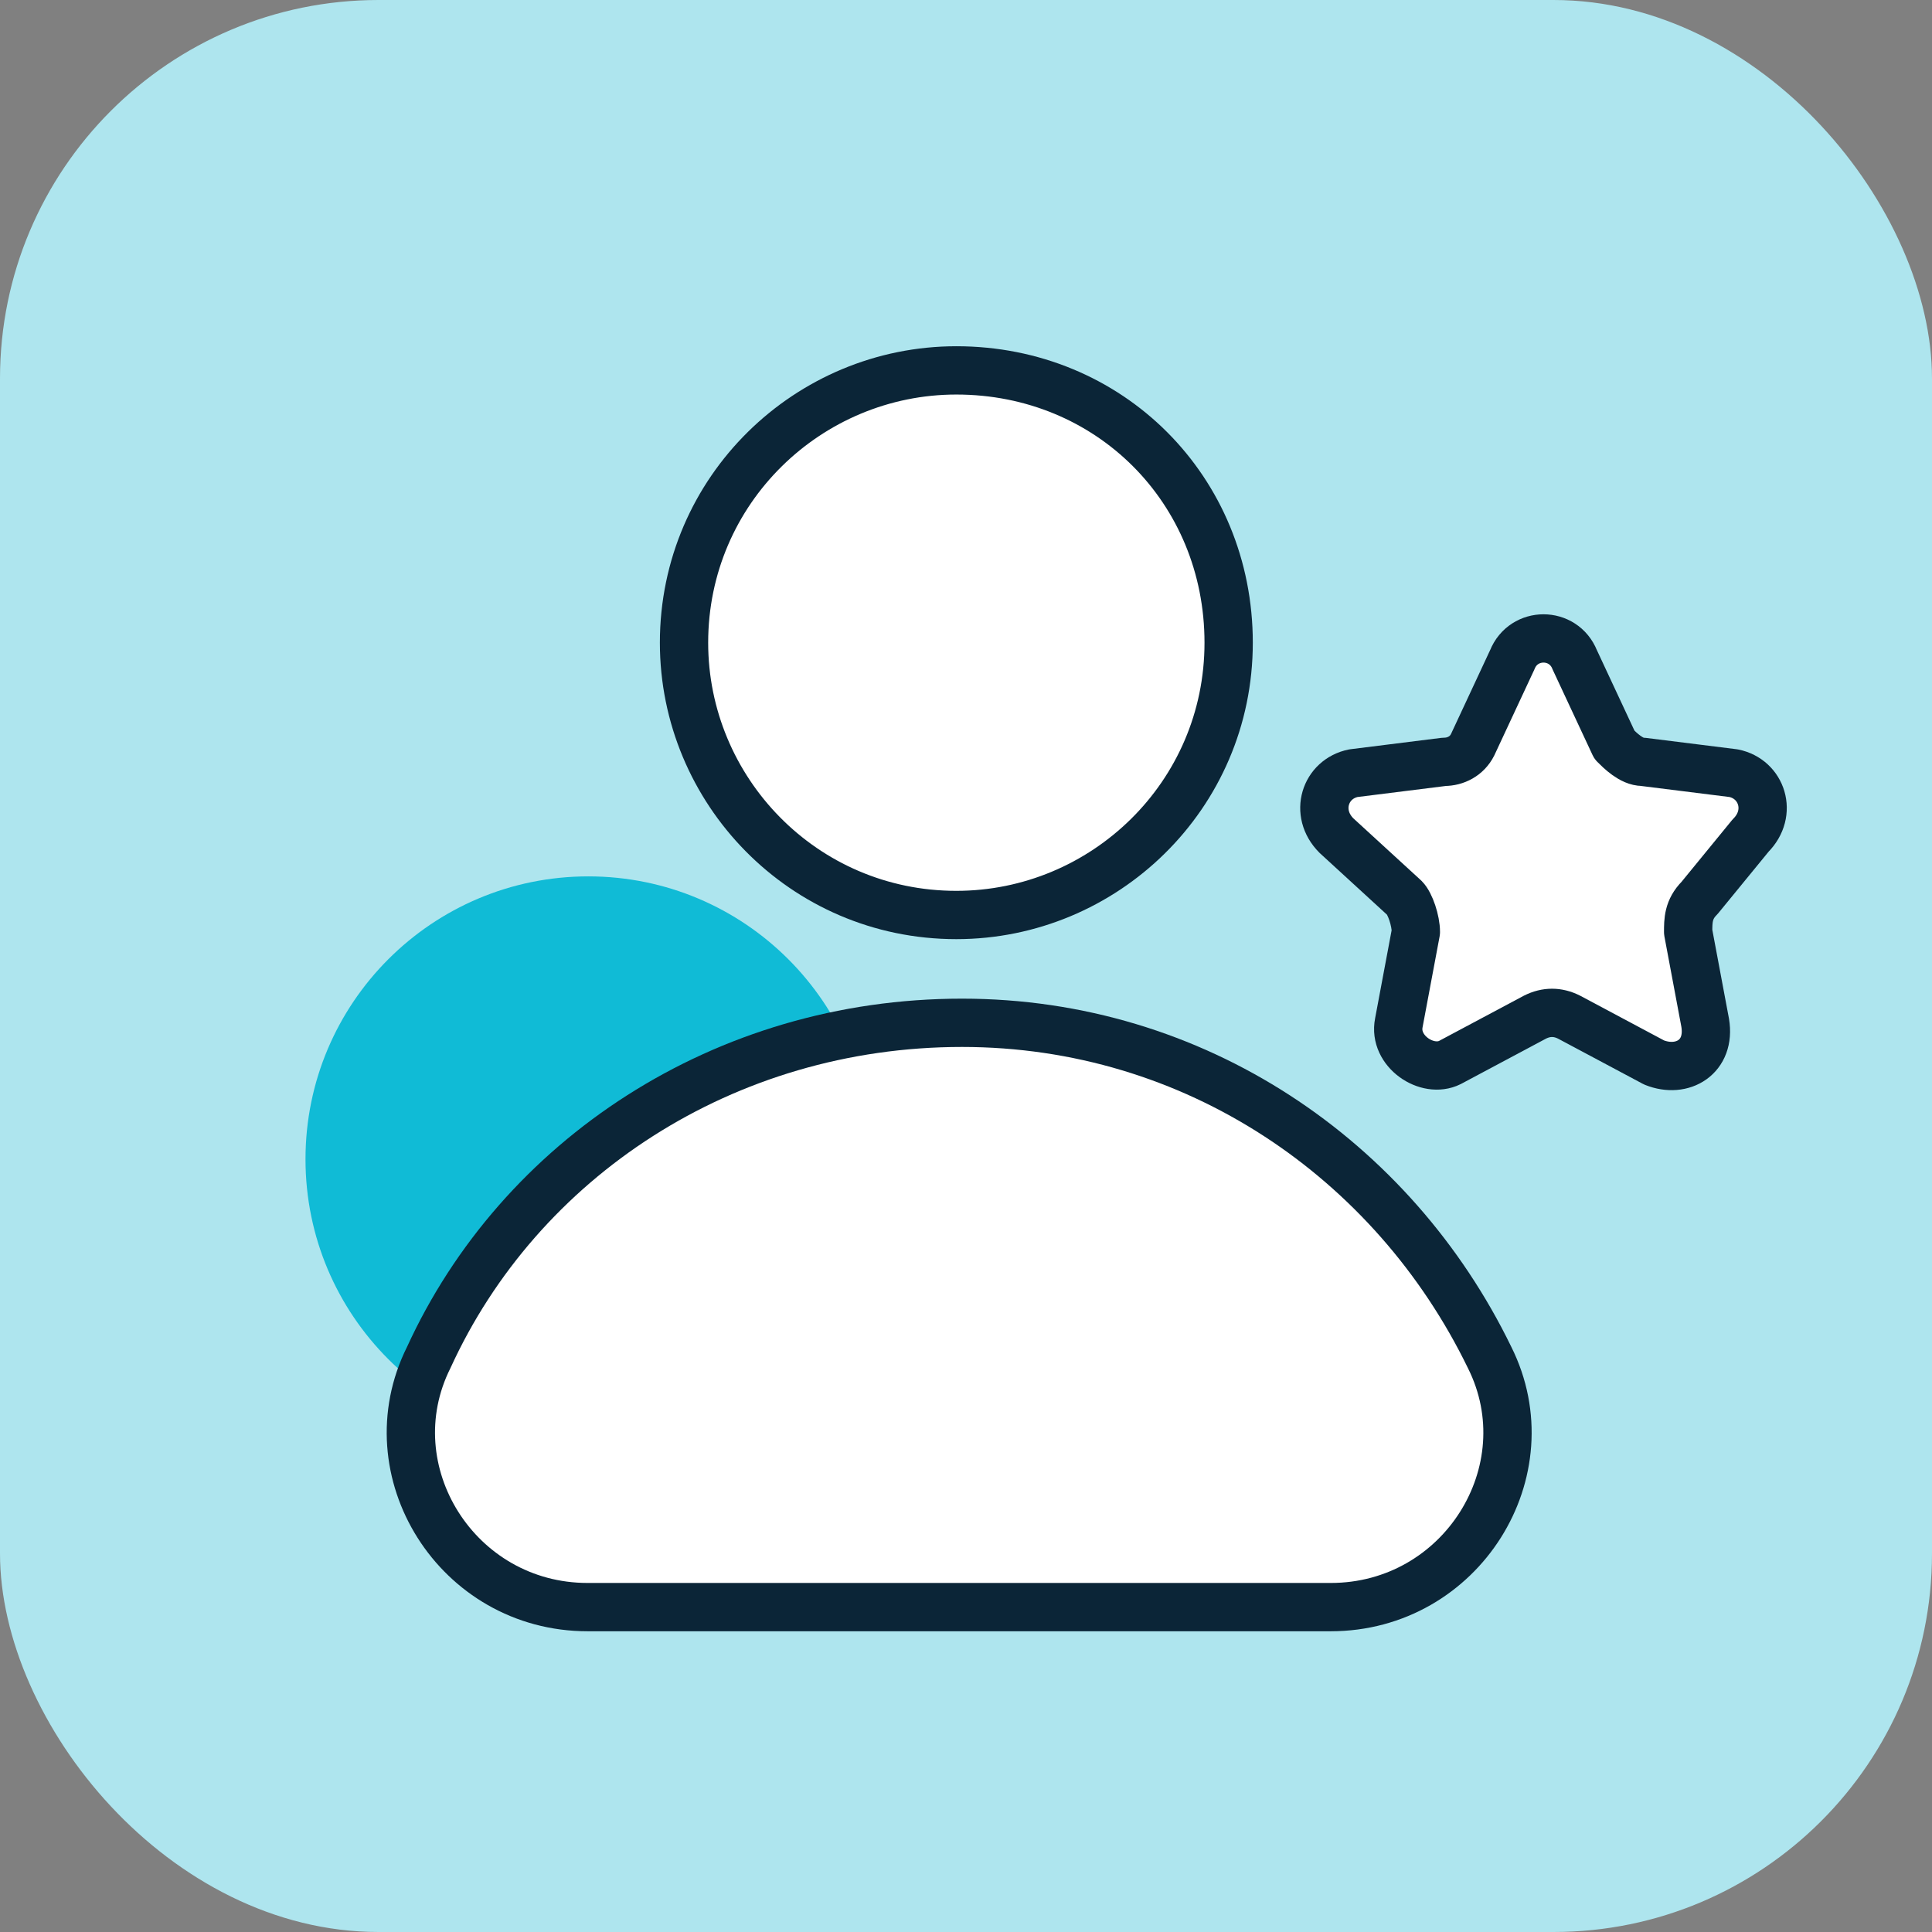 <svg xmlns="http://www.w3.org/2000/svg" width="80" height="80" viewBox="0 0 80 80" fill="none"><rect x="0" y="0" width="80" height="80" fill="#808080" stroke="none"/><rect width="80" height="80" rx="15.673" fill="#AEE5EE"></rect><circle cx="24.361" cy="48" r="11.711" fill="#10BBD6"></circle><path d="M17.753 56.211C15.404 60.91 18.928 66.547 24.331 66.547H55.104C60.507 66.547 64.031 60.91 61.682 56.211C57.688 47.989 49.466 42.352 39.835 42.352C29.968 42.352 21.512 47.989 17.753 56.211Z" fill="white" stroke="#0B2537" stroke-width="2" stroke-miterlimit="10" stroke-linecap="round" stroke-linejoin="round"></path><path d="M39.6 15.337C33.492 15.337 28.324 20.27 28.324 26.613C28.324 32.72 33.257 37.888 39.6 37.888C45.708 37.888 50.876 32.955 50.876 26.613C50.876 20.27 45.943 15.337 39.6 15.337Z" fill="white" stroke="#0B2537" stroke-width="2" stroke-miterlimit="10" stroke-linecap="round" stroke-linejoin="round"></path><path d="M72.487 34.6C73.427 33.66 72.957 32.251 71.783 32.016L68.024 31.546C67.554 31.546 67.085 31.076 66.85 30.841L65.205 27.317C64.735 26.143 63.091 26.143 62.621 27.317L60.977 30.841C60.742 31.311 60.272 31.546 59.802 31.546L56.044 32.016C54.869 32.251 54.399 33.66 55.339 34.6L58.158 37.184C58.393 37.419 58.628 38.123 58.628 38.593L57.923 42.352C57.688 43.526 59.097 44.466 60.037 43.996L63.561 42.117C64.031 41.882 64.501 41.882 64.97 42.117L68.494 43.996C69.669 44.466 70.843 43.761 70.608 42.352L69.903 38.593C69.903 38.123 69.903 37.654 70.373 37.184L72.487 34.6Z" fill="white" stroke="#0B2537" stroke-width="2" stroke-miterlimit="10" stroke-linecap="round" stroke-linejoin="round"></path></svg>